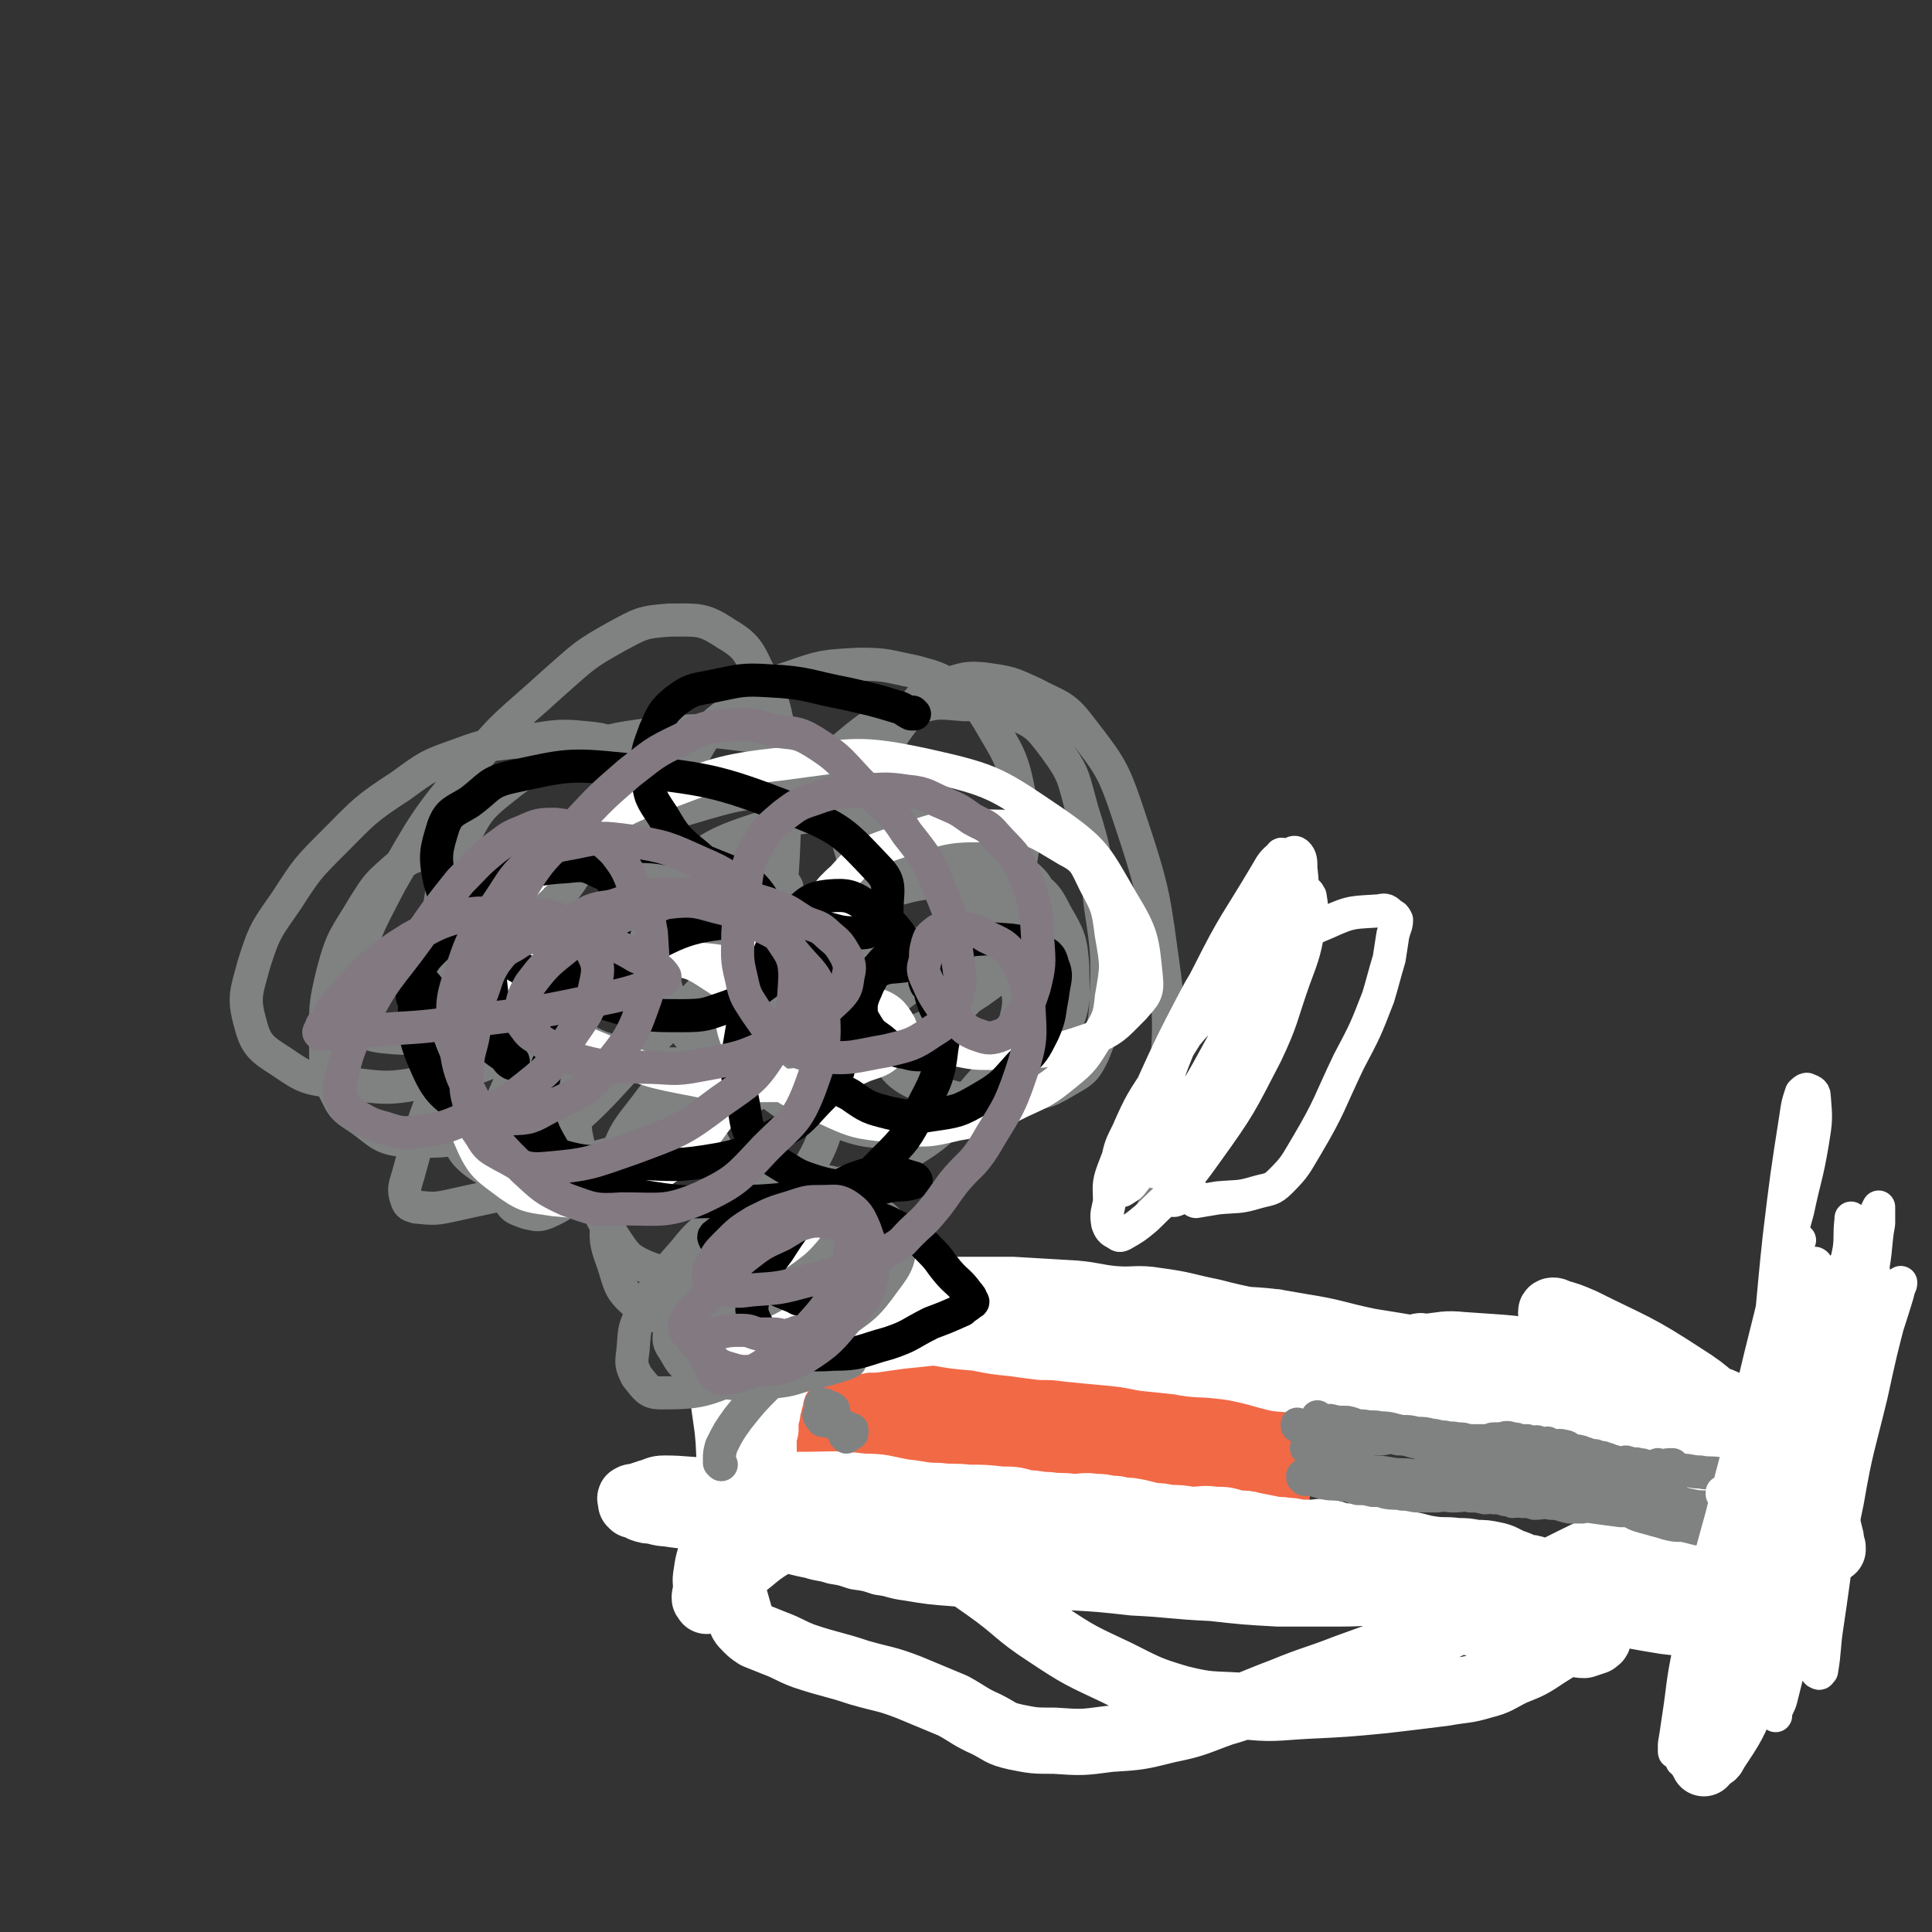 <svg viewBox='0 0 1050 1050' version='1.1' xmlns='http://www.w3.org/2000/svg' xmlns:xlink='http://www.w3.org/1999/xlink'><rect x="0" y="0" width="1050" height="1050" fill="#333333" stroke="none"/><g fill='none' stroke='#000000' stroke-width='36' stroke-linecap='round' stroke-linejoin='round'><path d='M731,837c0,0 -1,-1 -1,-1 0,0 0,0 0,1 0,0 0,0 0,0 1,0 0,-1 0,-1 0,0 0,0 0,1 0,0 0,0 0,0 1,0 0,-1 0,-1 -1,0 -1,1 -1,1 -1,-1 0,-1 -1,-1 -1,-1 -1,0 -2,0 -1,0 -1,0 -3,0 -2,0 -2,-1 -3,0 -3,0 -3,0 -5,1 -4,0 -4,0 -7,0 -11,-1 -11,-2 -22,-3 -9,-1 -9,-1 -17,0 -7,0 -7,0 -14,1 -7,0 -7,-1 -13,-1 -10,-1 -10,-1 -20,-2 -9,-1 -9,0 -19,-2 -9,-1 -9,-1 -17,-2 -9,-2 -9,-1 -18,-2 -9,-1 -9,-1 -19,-2 -6,-1 -6,-1 -13,-3 -5,-1 -6,0 -11,-1 -7,-2 -6,-2 -13,-3 -8,-1 -8,-1 -17,-2 -9,0 -9,0 -17,1 -6,0 -6,0 -11,0 -5,0 -5,0 -10,0 -5,-1 -5,-1 -10,-1 -4,-1 -4,0 -7,0 -3,0 -3,0 -5,0 -3,0 -3,-1 -7,0 -3,0 -3,0 -7,1 -2,0 -2,0 -4,0 -2,0 -3,0 -5,0 -1,-1 -1,-1 -2,-1 0,-1 0,0 0,0 -1,-1 -1,-1 -1,-1 -1,0 -1,0 -2,0 0,0 0,0 0,0 0,-1 0,-1 0,-1 0,0 0,0 0,0 0,-1 0,-1 0,-2 0,-1 0,-1 0,-2 0,-1 -1,-1 0,-2 0,-2 0,-2 1,-3 0,-1 -1,-2 0,-3 0,0 1,0 1,-1 0,-1 0,-1 0,-3 0,-2 0,-2 1,-4 0,-2 0,-1 1,-3 0,-3 -1,-3 0,-5 0,-3 1,-3 2,-5 1,-4 0,-4 1,-8 1,-4 1,-4 2,-8 2,-7 2,-7 4,-15 1,-7 0,-7 2,-14 1,-5 2,-5 3,-9 2,-3 2,-3 3,-6 1,-3 1,-3 2,-6 0,0 1,0 1,-1 0,0 -1,-1 0,-1 0,-1 1,0 1,0 0,-1 0,-1 0,-1 0,0 0,0 0,0 0,0 0,0 1,0 0,0 0,0 0,0 0,0 0,0 1,0 0,0 0,0 0,0 0,0 0,0 1,0 1,0 1,0 2,0 1,0 1,0 2,0 2,0 2,-1 3,0 3,0 3,0 6,1 2,0 2,0 5,1 3,0 3,0 6,0 3,1 3,1 7,2 6,1 6,1 12,2 5,1 5,2 11,3 4,1 4,1 8,1 5,1 5,2 10,2 6,0 6,-1 12,-1 8,-1 8,-1 15,0 5,0 5,0 11,1 4,0 4,0 8,1 5,0 5,0 10,1 4,0 4,-1 8,0 7,0 7,2 14,2 7,1 7,-1 14,0 6,0 6,0 13,1 6,0 6,0 12,1 5,0 5,0 11,1 7,0 8,-1 15,0 9,0 9,0 17,1 7,1 7,1 14,2 5,0 5,0 11,1 4,0 4,-1 9,0 7,0 7,0 15,0 9,1 9,1 17,2 6,1 6,1 12,2 5,0 5,0 9,1 6,0 6,0 11,1 7,0 7,1 13,1 8,1 8,1 15,2 8,1 8,2 16,3 5,1 5,0 11,1 7,0 6,1 13,2 8,1 8,0 16,1 7,1 7,1 13,2 6,1 6,2 12,3 4,1 4,0 8,1 6,1 6,1 11,2 6,1 6,1 12,2 6,1 6,1 11,2 5,1 5,1 10,2 3,0 3,0 7,1 3,0 2,1 5,1 2,0 2,-1 4,0 2,0 2,1 3,1 3,1 3,1 5,1 2,0 2,0 4,1 2,0 2,1 4,2 1,0 1,0 2,0 0,1 0,1 0,2 0,0 1,0 1,1 0,0 0,0 0,0 0,1 0,1 0,2 0,1 1,0 1,1 1,0 0,1 0,1 0,2 0,2 0,3 0,1 0,1 0,2 0,1 0,1 0,2 0,1 0,1 0,1 0,2 -1,2 -1,3 -1,2 -1,2 -1,4 -1,2 -1,2 -2,4 -1,3 -1,3 -2,6 0,3 0,3 -1,6 -2,4 -2,4 -3,7 -1,3 -1,3 -2,6 0,3 1,3 0,6 -1,4 -1,4 -2,7 -1,2 -1,2 -2,4 -1,3 -1,3 -2,5 -2,4 -1,5 -2,8 -1,3 -2,3 -3,6 -1,2 -1,2 -2,5 0,2 0,2 -1,4 -1,1 -1,1 -2,2 -1,1 -1,1 -2,2 0,1 0,1 0,1 0,1 -1,0 -1,1 -1,0 -1,0 -2,0 -1,0 -1,0 -2,0 -1,0 -1,0 -3,0 -2,0 -2,0 -3,0 -2,0 -2,0 -4,0 -2,-1 -2,-1 -5,-1 -3,0 -3,0 -7,0 -4,-1 -4,0 -8,0 -4,-1 -4,-2 -8,-2 -5,-1 -5,-1 -10,-2 -5,-1 -5,-1 -10,-2 -5,-1 -5,-1 -9,-2 -6,-1 -5,-1 -11,-2 -5,-1 -5,-1 -10,-2 -5,-1 -5,0 -10,-1 -5,-1 -4,-2 -9,-2 -3,-1 -4,0 -7,0 -7,-1 -7,-1 -14,-3 -4,-1 -4,-1 -9,-3 -3,-1 -3,0 -7,-1 -3,-1 -3,-1 -7,-2 -5,-1 -5,-1 -10,-2 -6,-1 -6,0 -12,0 -6,-1 -5,-2 -11,-3 -6,-1 -6,-1 -12,-2 -5,-1 -5,-1 -10,-2 -3,0 -3,0 -7,0 -1,-1 -1,-1 -3,-1 -1,0 -1,0 -2,0 -1,-1 0,-1 -1,-2 0,0 0,0 0,0 1,0 1,0 1,0 '/></g>
<g fill='none' stroke='#F26946' stroke-width='36' stroke-linecap='round' stroke-linejoin='round'><path d='M461,740c0,0 -1,-1 -1,-1 0,0 0,0 1,1 0,0 0,0 0,0 0,0 -1,-1 -1,-1 0,0 0,0 1,1 0,0 0,0 0,0 0,0 -1,-1 -1,-1 0,0 0,0 1,1 0,0 0,0 0,0 1,0 1,0 2,1 2,0 2,-1 5,0 3,0 3,0 7,1 6,0 6,1 12,1 5,1 5,1 10,2 6,0 6,0 12,1 5,0 5,1 10,1 4,-1 4,-2 9,-1 5,0 5,1 9,1 7,1 7,0 13,1 4,1 4,1 8,2 3,0 3,0 6,1 2,0 2,-1 4,0 3,0 3,0 5,0 2,0 2,0 4,1 3,0 3,0 6,1 3,0 3,0 5,0 4,0 4,0 9,0 3,0 3,-1 7,0 5,0 5,0 9,1 2,0 2,-1 4,0 2,0 1,0 3,1 2,0 2,0 4,0 2,0 2,-1 5,0 3,0 3,0 6,1 3,0 3,0 6,1 3,0 3,0 6,2 3,1 3,1 5,2 3,1 3,1 6,2 1,0 1,1 1,1 1,0 1,0 2,1 1,1 1,1 3,2 1,0 1,0 2,1 1,0 1,0 2,0 1,1 1,1 2,2 1,0 1,0 2,1 1,0 1,0 2,1 1,0 1,0 2,1 1,0 1,0 2,1 2,0 2,0 4,1 1,0 2,-1 3,0 3,0 2,0 5,1 1,0 1,0 3,0 1,0 1,0 2,0 1,0 1,0 2,0 0,0 0,0 0,0 0,0 0,0 0,0 1,0 1,0 1,0 1,0 1,0 2,0 0,0 0,0 0,0 0,0 0,0 0,1 0,2 0,2 0,4 0,3 -1,3 -1,6 0,1 1,1 0,3 0,1 0,1 -1,3 0,0 1,1 0,1 0,1 -1,1 -1,2 0,1 1,1 0,2 0,1 -1,1 -1,2 0,1 1,1 0,2 0,1 0,1 -1,1 0,1 0,1 -1,2 0,2 0,2 -1,3 -1,1 -1,1 -2,2 -1,1 -1,1 -2,3 0,1 0,1 -1,1 0,1 0,1 -1,2 -1,1 -1,0 -2,1 0,0 0,0 -1,1 0,0 0,0 -1,1 0,0 0,0 -1,0 0,0 0,0 -1,0 -1,0 -1,0 -2,0 0,0 0,0 -1,0 -2,0 -2,0 -3,0 -3,-1 -3,-1 -7,-1 -5,-1 -5,0 -11,-1 -8,-1 -8,-2 -16,-3 -11,-2 -11,-3 -21,-4 -8,-1 -8,0 -16,0 -7,-1 -7,0 -14,-1 -5,-1 -5,-1 -11,-2 -3,0 -3,0 -6,0 -2,-1 -2,-1 -3,-1 -2,-1 -2,-1 -3,-2 -2,-1 -2,-1 -4,-2 -2,-1 -2,-1 -4,-2 -3,-2 -3,-2 -7,-3 -3,-2 -3,-2 -7,-3 -4,-2 -4,-1 -8,-3 -3,-1 -3,-1 -7,-2 -5,-2 -5,-3 -11,-3 -6,-1 -6,0 -13,0 -5,-1 -5,-1 -9,-1 -4,-1 -4,0 -9,0 -3,0 -3,-1 -7,0 -3,0 -3,0 -6,1 -3,0 -3,0 -6,0 -3,0 -3,0 -6,0 -3,0 -3,0 -5,0 -2,-1 -2,-1 -3,-1 -1,-1 -2,0 -2,0 -1,-1 -1,-1 -2,-2 0,0 0,0 1,-1 0,0 0,0 0,0 0,0 0,0 0,0 1,-1 2,0 3,0 1,-1 1,-1 2,-1 2,-1 2,-1 3,-1 2,-1 2,0 3,0 5,0 5,-1 10,0 8,0 8,1 16,1 10,1 10,1 21,1 11,0 11,-1 23,0 9,0 9,0 18,1 8,0 8,-1 16,0 10,0 10,0 20,1 8,1 8,1 17,3 8,1 8,1 16,3 7,2 7,3 15,5 8,2 8,2 16,5 6,1 6,1 12,3 5,1 5,1 10,2 3,1 3,1 6,2 3,1 3,1 5,2 1,0 1,0 2,1 1,0 1,0 2,1 1,0 1,0 2,0 1,0 1,0 1,0 0,0 0,0 0,0 1,0 1,0 1,0 1,0 1,0 1,0 0,0 0,0 0,0 1,0 1,0 1,0 0,0 0,0 0,0 0,-1 0,-1 0,-2 0,0 0,0 0,0 1,1 0,0 0,0 0,0 0,0 0,0 0,0 0,0 0,0 0,-1 0,-1 0,-2 0,-1 0,-1 0,-2 0,-1 0,-1 0,-3 1,-1 1,-1 1,-3 0,-2 0,-2 0,-3 1,-3 1,-3 1,-5 1,-2 1,-2 1,-3 1,-2 1,-2 2,-4 0,-1 0,-2 0,-3 1,-1 1,-1 1,-2 1,0 1,0 1,-1 0,-1 0,-1 0,-1 1,0 1,0 2,0 0,-1 -1,-1 -1,-1 0,-1 1,-1 1,-2 0,-1 0,-1 0,-2 0,-1 0,-1 0,-2 1,-1 1,-1 1,-2 0,-1 0,-1 0,-2 0,-2 0,-2 0,-3 0,0 0,0 0,0 0,-1 0,-1 0,-2 0,0 0,0 0,0 0,0 0,0 0,0 0,0 0,0 -1,0 0,0 0,-1 -1,0 -1,0 -1,1 -2,1 -1,0 -1,-1 -3,0 -1,0 -1,1 -3,1 -4,1 -4,1 -8,2 -9,2 -9,2 -17,4 -6,1 -6,1 -13,3 -5,2 -5,2 -10,4 -5,2 -5,2 -10,5 -3,2 -3,2 -7,4 -3,1 -2,2 -5,3 -3,2 -3,2 -6,4 -4,2 -4,2 -8,4 -3,2 -3,2 -7,4 -2,0 -2,0 -4,1 -2,1 -2,2 -4,2 -1,0 -1,0 -2,0 0,0 0,0 0,0 -1,0 -1,0 -3,0 -1,0 -1,0 -3,0 -2,0 -2,0 -4,0 -1,-1 -1,-2 -3,-3 -2,-1 -2,-1 -3,-2 -3,-1 -3,-1 -6,-3 -3,-1 -3,-2 -5,-3 -3,-2 -3,-1 -6,-3 -3,-1 -3,-2 -6,-3 -2,-1 -2,-1 -5,-2 -1,0 -2,0 -3,0 -1,-1 -1,-1 -2,-2 -2,-1 -2,-1 -5,-2 -2,0 -2,0 -4,0 -2,-1 -2,-1 -4,-1 -2,0 -2,0 -3,0 -2,-1 -2,-1 -3,-1 -1,-1 -1,-1 -3,-1 -2,-1 -2,-2 -3,-2 -3,-1 -3,0 -5,0 -3,-1 -3,-1 -5,-2 -2,-1 -2,-1 -4,-1 -1,-1 -1,-2 -2,-2 -1,0 -1,1 -2,1 0,-1 0,-1 0,-1 -1,-1 -1,0 -1,0 -1,-1 0,-1 0,-2 0,0 0,0 0,0 0,0 0,0 0,0 -1,-1 -2,-1 -2,-1 0,-1 1,-1 1,-1 -1,-1 -1,-1 -1,-2 -1,-1 -1,-1 -1,-1 -1,-1 -1,-1 -2,-2 -1,-1 -1,-1 -3,-2 -2,-1 -2,-1 -4,-1 -3,-1 -3,-1 -6,-2 -4,-1 -4,-1 -8,-2 -3,0 -3,0 -6,0 -3,-1 -3,-1 -5,-1 -2,-1 -2,0 -4,0 -1,0 -1,0 -3,0 -1,0 -1,-1 -3,0 -1,0 -1,0 -3,0 -1,0 -1,0 -2,1 -1,0 -1,0 -1,1 -1,0 -1,0 -1,1 -1,0 0,0 0,1 -1,1 -1,0 -1,1 -1,0 0,1 0,1 0,1 0,1 0,2 0,1 0,1 0,2 0,1 0,1 0,3 0,0 0,0 0,1 0,1 0,1 0,2 0,1 0,1 0,2 0,1 0,1 0,1 0,1 0,1 0,1 0,1 0,1 0,2 0,0 0,0 0,1 0,0 0,0 0,0 0,0 0,0 0,1 0,0 0,0 0,1 0,0 0,0 0,1 0,0 0,0 0,0 0,0 0,0 0,1 0,0 0,0 0,0 0,0 0,0 1,0 0,0 0,0 0,1 0,0 -1,0 0,1 0,0 0,0 1,0 0,0 0,0 0,0 0,0 0,0 1,1 0,0 0,0 0,0 0,0 0,0 0,1 0,0 0,0 1,0 0,0 0,0 1,0 0,0 0,-1 1,0 0,0 0,0 1,0 2,1 2,1 3,1 4,0 4,-1 7,0 4,0 4,0 8,1 5,0 5,1 9,1 6,1 6,0 12,1 5,0 5,0 10,1 4,0 4,1 8,1 5,1 5,1 10,2 6,1 6,2 11,3 4,1 4,1 9,1 5,1 5,1 10,2 5,0 5,0 10,1 5,1 5,1 10,2 4,0 4,0 8,0 4,1 4,0 8,1 3,0 3,0 5,1 3,0 3,0 6,0 2,-1 2,-1 4,-1 1,0 2,-1 2,-1 '/></g>
<g fill='none' stroke='#FFFFFF' stroke-width='36' stroke-linecap='round' stroke-linejoin='round'><path d='M352,818c0,0 -1,-1 -1,-1 0,0 0,0 1,1 0,0 0,0 0,0 0,0 -1,-1 -1,-1 0,0 0,0 1,1 0,0 0,0 0,0 0,0 -1,-1 -1,-1 0,0 0,0 1,1 0,0 0,-1 1,0 2,0 2,0 4,0 6,1 6,0 12,1 9,1 9,2 18,3 11,1 11,1 22,2 9,0 9,0 18,1 9,1 9,1 19,2 6,1 6,1 12,3 6,1 6,2 12,2 7,1 7,1 15,2 7,0 7,0 14,1 4,1 4,1 9,2 4,0 4,1 9,1 4,1 4,1 8,2 5,1 5,0 10,1 6,0 6,0 12,1 6,0 6,-1 11,0 6,0 6,1 11,1 4,0 4,-1 8,0 4,0 4,1 9,1 6,1 6,0 12,1 8,0 8,0 15,1 4,0 4,0 8,0 4,0 4,0 7,0 4,0 4,0 7,0 2,0 2,0 5,0 3,0 3,0 6,0 4,0 4,0 8,0 5,0 5,0 9,0 6,0 6,0 11,0 5,0 5,-1 10,0 4,0 4,0 8,1 4,1 4,1 8,2 5,1 5,1 10,2 6,2 6,3 12,5 6,1 6,1 11,2 6,1 6,1 11,3 8,1 8,1 15,2 8,2 8,2 17,4 10,2 10,2 19,5 5,1 5,0 10,2 5,1 5,1 9,2 5,2 5,2 10,4 6,2 6,2 11,3 6,2 6,3 12,4 4,1 4,1 8,2 2,0 2,0 4,0 1,1 1,0 3,1 0,0 0,-1 0,0 1,0 1,0 2,1 0,0 0,0 0,0 1,0 1,0 1,0 1,0 1,0 1,0 0,0 0,0 0,0 1,0 1,0 1,0 1,0 1,0 1,0 0,0 0,0 0,0 1,0 0,-1 0,-1 0,0 0,0 0,1 0,0 0,0 -1,1 -3,1 -3,1 -6,2 -4,0 -4,-1 -7,-1 -6,-1 -6,1 -12,0 -19,-4 -19,-4 -38,-10 -16,-4 -16,-5 -32,-9 -16,-5 -16,-5 -32,-9 -26,-6 -26,-5 -52,-10 -19,-3 -19,-3 -38,-6 -15,-2 -15,-1 -30,-3 -15,-1 -15,-2 -30,-3 -13,-2 -13,-2 -27,-3 -9,-1 -9,-1 -18,-1 -9,-1 -9,-2 -17,-1 -15,0 -15,1 -30,1 -14,0 -14,0 -28,0 -12,-1 -12,0 -23,0 -12,-1 -12,-2 -23,-3 -9,-2 -9,-2 -17,-4 -6,-2 -5,-3 -11,-4 -7,-2 -7,-2 -14,-3 -8,-1 -8,-1 -16,-2 -5,-1 -5,0 -11,-2 -3,0 -3,0 -6,-1 -2,-1 -2,-1 -3,-2 -1,0 -2,0 -2,0 -1,-1 -1,-1 -1,-1 0,-1 0,-1 0,-1 0,-1 -1,-2 0,-2 1,-1 2,0 4,-1 3,-1 3,-1 6,-2 4,-1 4,-2 8,-2 11,0 12,1 23,1 12,-1 12,-2 25,-2 14,-1 14,-1 28,-1 16,0 16,-1 32,1 11,0 11,1 22,3 10,1 10,2 19,2 8,1 8,0 16,1 9,0 9,0 18,1 7,0 7,0 14,2 6,0 6,1 12,1 6,1 6,0 13,1 6,0 6,-1 12,0 4,0 4,0 8,1 4,0 4,0 7,1 4,0 4,0 9,1 4,1 4,1 8,2 4,0 4,0 8,1 6,0 6,0 12,1 7,0 7,-1 13,0 6,0 6,0 12,2 5,0 5,0 9,1 5,1 5,1 10,2 4,1 4,0 8,1 3,0 3,0 7,1 3,0 3,0 6,0 5,0 5,-1 9,0 4,0 4,1 9,2 3,0 3,0 6,0 4,1 5,0 9,1 3,0 3,1 6,2 3,0 3,0 6,0 3,1 3,0 6,1 8,1 8,2 15,3 7,1 7,0 14,1 5,0 5,0 10,1 5,0 5,0 10,1 5,1 5,2 10,4 3,1 3,1 7,3 3,0 3,0 6,1 5,2 5,2 10,3 4,1 4,1 9,2 3,1 3,1 7,1 4,2 4,2 7,3 5,1 5,1 9,2 5,1 5,1 10,2 5,1 5,1 9,2 7,2 7,1 13,3 5,1 5,1 10,2 3,1 3,1 7,2 3,0 3,0 6,1 3,1 3,1 5,2 2,0 2,0 4,1 0,0 0,0 1,1 1,0 1,-1 2,0 0,0 0,1 0,1 0,0 1,0 1,0 0,0 0,0 0,0 0,0 0,0 0,1 0,0 0,0 0,0 -1,0 -1,0 -2,1 -3,0 -3,0 -6,0 -16,-1 -16,0 -32,-2 -25,-4 -25,-5 -50,-9 -19,-3 -19,-3 -38,-4 -24,-2 -24,-3 -49,-3 -20,-1 -20,1 -41,1 -16,0 -16,0 -32,0 -18,-1 -18,-1 -36,-3 -22,-1 -22,-2 -43,-3 -18,-2 -18,-2 -36,-3 -16,0 -16,0 -32,0 -15,-1 -15,-1 -29,-2 -13,-1 -13,-1 -25,-3 -8,-1 -7,-2 -15,-3 -6,-2 -6,-2 -13,-3 -6,-2 -6,-2 -12,-3 -6,-2 -6,-1 -12,-3 -5,-1 -5,-1 -9,-2 -3,-1 -3,-1 -6,-2 -2,-1 -2,-1 -4,-2 -1,0 -2,0 -3,0 -2,-1 -2,-1 -3,-1 0,-1 0,-2 0,-2 -1,0 -2,1 -3,1 0,-1 0,-1 0,-1 -1,-1 -2,0 -2,0 0,-1 1,-1 1,-1 -1,-1 -1,-1 -1,-1 -1,-1 0,-1 0,-1 0,-2 0,-2 0,-3 0,-2 -1,-2 0,-3 0,-2 0,-2 1,-4 0,-3 1,-3 1,-5 1,-3 0,-3 1,-5 0,-2 0,-2 0,-4 0,-3 0,-3 0,-5 0,-1 0,-1 0,-2 0,-2 0,-2 0,-4 0,-2 0,-2 0,-3 0,-3 0,-3 0,-5 0,-1 -1,-1 0,-3 0,-3 0,-3 1,-5 0,-3 0,-3 0,-6 1,-2 0,-2 1,-3 0,-3 0,-3 1,-5 0,-2 1,-2 1,-5 1,-3 1,-3 2,-6 1,-3 2,-3 3,-6 1,-3 0,-3 1,-5 0,-2 1,-2 1,-3 1,-2 0,-2 1,-3 0,-1 0,-1 1,-2 0,0 1,0 1,-1 1,-1 1,-2 2,-2 0,0 0,1 1,1 1,-1 1,-1 2,-1 0,-1 0,0 1,0 2,0 2,0 3,0 3,0 3,0 6,0 2,0 2,0 5,0 3,-1 3,-2 6,-2 5,0 5,1 10,1 5,-1 5,-1 10,-1 7,-1 7,-1 14,-2 10,-1 10,-1 19,-2 8,0 8,0 15,0 7,-1 7,-1 13,-1 7,-1 7,-1 13,-2 7,-1 7,-2 13,-3 5,-1 5,0 9,0 6,-1 6,-1 12,-1 8,0 8,0 16,0 9,-1 9,-1 17,-2 6,0 6,1 12,1 7,0 7,-1 13,0 6,0 6,0 11,1 5,0 5,0 10,1 4,0 4,0 9,1 4,0 4,0 8,0 3,0 3,0 7,0 2,0 2,0 5,0 2,0 2,-1 3,0 1,0 1,0 3,1 1,0 1,-1 2,0 2,0 2,0 4,1 3,1 3,1 6,2 3,1 3,1 7,2 5,1 5,1 10,2 7,2 7,2 13,4 7,1 7,1 14,3 6,1 6,1 12,2 5,1 5,2 10,2 5,1 5,0 10,1 3,0 3,1 6,2 2,0 2,0 4,1 1,0 1,0 2,1 1,0 1,0 1,1 0,0 0,0 0,0 0,0 1,0 0,1 0,0 -1,0 -2,1 -2,0 -2,0 -4,0 -4,0 -4,1 -8,0 -18,-5 -18,-7 -36,-12 -25,-7 -25,-7 -50,-12 -19,-5 -20,-4 -39,-9 -15,-3 -15,-4 -30,-6 -12,-2 -12,0 -24,-1 -10,-1 -10,-2 -21,-3 -17,-1 -17,-1 -34,-2 -20,0 -20,0 -40,0 -16,-1 -16,-1 -32,-2 -13,-1 -13,-2 -27,-3 -8,-1 -8,-1 -17,-1 -4,-1 -4,-1 -8,0 -2,0 -2,0 -5,1 -1,0 -1,0 -2,0 -1,0 -1,0 -2,0 0,0 0,0 0,0 0,-1 0,-1 0,-1 0,-1 0,0 1,0 2,-1 2,-1 4,-1 2,-1 2,-1 4,-1 3,0 3,0 6,1 5,1 5,1 10,2 7,1 7,2 14,3 10,2 10,2 21,3 12,1 12,0 24,2 10,1 10,2 20,4 9,1 9,1 18,2 9,1 9,0 19,1 6,0 6,0 13,2 5,1 5,1 11,2 5,1 5,1 9,2 6,1 6,1 12,2 6,1 6,0 12,1 5,0 5,0 10,0 6,1 6,1 11,2 6,1 6,1 11,2 5,1 5,1 10,1 4,1 4,1 9,2 7,2 7,2 13,3 7,1 7,1 14,2 5,0 5,1 11,1 6,1 6,2 12,2 7,1 7,1 14,1 6,0 6,-1 11,-1 7,-1 7,-1 13,-1 9,0 9,0 18,0 8,-1 8,-1 16,-1 7,0 7,0 14,1 5,0 5,0 10,1 5,1 5,1 9,1 4,0 4,0 7,1 3,0 3,0 5,1 2,0 2,0 4,1 2,1 2,1 4,2 2,1 2,1 4,2 2,0 1,0 3,1 1,1 2,1 3,2 0,0 0,0 0,0 1,0 1,0 1,0 0,1 0,0 0,1 -2,0 -2,1 -3,1 -10,-1 -10,-1 -20,-2 -18,-3 -18,-4 -35,-8 -25,-5 -25,-5 -50,-9 -19,-4 -18,-5 -37,-8 -17,-3 -17,-3 -34,-4 -19,-1 -19,0 -37,0 -17,-1 -17,-2 -33,-3 -13,0 -13,1 -25,2 -15,0 -15,0 -30,0 -21,0 -21,0 -41,0 -19,0 -19,0 -38,0 -15,0 -15,-1 -30,0 -11,0 -11,0 -23,1 -4,0 -4,0 -9,1 -1,0 -1,0 -3,0 -1,0 -1,0 -2,0 0,0 0,0 0,0 1,0 1,0 2,0 0,0 0,0 1,0 1,0 1,0 2,0 3,-1 3,-1 5,-1 6,0 6,0 11,1 9,0 9,0 18,1 12,1 12,1 24,2 11,1 11,1 22,2 10,0 11,0 21,1 11,2 11,2 23,3 10,2 10,2 20,3 7,1 7,1 15,2 7,0 7,0 15,1 10,1 10,1 21,2 10,1 10,1 20,3 10,1 10,1 19,2 10,2 10,1 20,2 9,1 9,1 18,3 8,2 7,2 15,4 8,1 8,0 15,0 9,1 9,1 18,2 10,1 10,0 19,2 6,1 6,2 12,2 7,1 7,0 13,1 8,0 8,0 17,2 6,1 6,1 12,2 6,2 6,2 12,2 9,1 9,1 19,2 8,0 8,0 17,1 7,0 6,1 13,1 6,1 6,1 12,2 7,0 7,0 14,1 8,1 8,1 15,2 8,0 8,0 16,1 6,1 7,1 13,2 6,1 6,1 12,2 5,1 5,1 10,2 4,0 4,1 9,1 4,1 4,0 8,1 4,0 4,0 7,2 2,0 2,1 5,1 1,1 1,0 3,1 1,0 1,0 2,1 1,0 1,-1 1,0 1,0 1,0 1,1 0,0 0,0 0,0 0,0 0,0 0,1 0,0 0,0 0,0 -1,0 -1,0 -2,0 -1,-1 -1,0 -3,0 -2,-1 -2,-1 -3,-2 -6,-3 -6,-3 -11,-6 -7,-4 -7,-3 -14,-7 -7,-4 -7,-4 -15,-8 -6,-3 -6,-3 -13,-5 -6,-2 -6,-2 -12,-4 -6,-1 -6,-2 -12,-3 -2,-1 -2,0 -4,0 -1,-1 -1,-1 -3,-1 0,0 0,0 0,0 1,0 1,0 2,1 2,0 2,0 3,0 4,2 4,2 7,4 5,3 5,3 10,6 6,3 7,3 13,6 5,3 5,3 10,6 4,2 4,2 8,4 3,2 3,1 6,3 1,1 1,1 2,2 0,0 1,0 0,0 -2,-2 -3,-2 -6,-3 -24,-13 -23,-15 -48,-25 -27,-11 -27,-11 -56,-17 -26,-6 -26,-5 -53,-7 -10,-1 -10,0 -20,1 -2,0 -3,-1 -4,0 0,0 1,0 2,0 4,2 4,2 7,3 17,8 16,10 33,17 21,9 22,8 44,15 25,8 25,8 50,15 16,5 16,4 31,9 9,2 9,3 17,5 6,2 6,2 11,4 3,1 3,1 6,2 1,0 1,0 2,1 0,0 0,0 0,0 0,-1 0,-1 -1,-2 -3,-3 -3,-3 -7,-6 -11,-11 -10,-12 -22,-23 -14,-12 -13,-14 -29,-24 -26,-17 -27,-16 -55,-30 -7,-3 -7,-3 -14,-5 -1,-1 -3,-1 -3,0 0,0 2,0 3,1 7,5 7,5 13,10 18,16 18,16 36,32 16,15 16,15 32,29 16,14 16,14 33,28 10,8 10,8 21,17 5,4 5,4 10,7 1,2 1,2 3,3 1,1 1,2 2,2 0,0 0,0 0,0 0,0 0,0 0,0 0,-2 0,-2 -1,-3 0,-1 0,-2 0,-3 -1,-4 -1,-4 -2,-8 -1,-5 -2,-5 -2,-10 0,-5 0,-5 0,-10 0,-4 1,-4 -1,-9 0,-3 -1,-3 -3,-6 0,0 0,0 -1,0 -2,-1 -3,-1 -4,0 -7,5 -7,6 -13,12 -13,15 -13,16 -26,31 -8,10 -8,10 -16,20 -4,4 -4,4 -6,9 -1,2 -1,2 -2,4 0,0 0,1 0,1 1,-1 1,-1 1,-2 4,-3 4,-2 7,-5 8,-9 8,-9 15,-19 10,-12 9,-13 19,-25 5,-7 5,-7 11,-13 1,-3 1,-3 3,-5 0,-1 0,-1 1,-2 0,0 0,0 0,0 0,0 0,0 0,-1 0,0 0,0 0,0 0,-1 -1,-1 -1,0 -5,1 -5,1 -9,3 -27,10 -27,10 -54,21 -41,18 -41,18 -81,38 -22,10 -21,12 -43,23 -14,7 -14,7 -29,13 -13,5 -13,5 -27,10 -18,7 -18,6 -35,13 -16,6 -16,7 -33,12 -14,5 -14,6 -29,9 -16,4 -16,4 -32,5 -15,2 -15,2 -30,1 -11,0 -11,0 -21,-2 -9,-2 -8,-3 -16,-7 -9,-4 -9,-5 -18,-10 -12,-5 -12,-5 -24,-10 -13,-5 -13,-4 -27,-8 -15,-5 -15,-4 -30,-9 -8,-3 -8,-4 -16,-7 -5,-2 -5,-2 -10,-4 -3,-2 -3,-2 -5,-4 -3,-3 -3,-3 -4,-7 -3,-11 -4,-12 -5,-24 -1,-16 1,-16 1,-31 -1,-20 -1,-20 -2,-40 -1,-13 -2,-13 -3,-26 0,-10 0,-10 2,-19 1,-9 2,-9 5,-17 4,-9 4,-9 9,-19 4,-8 4,-8 8,-17 3,-6 3,-6 5,-13 2,-5 2,-5 4,-10 1,-3 1,-3 2,-5 0,-1 0,-1 1,-2 0,-1 0,-1 0,-1 0,0 0,0 1,0 0,0 0,0 1,0 0,0 0,0 0,0 0,2 0,2 0,4 -2,14 -1,15 -4,29 -5,21 -6,21 -11,42 -5,19 -5,20 -9,39 -6,21 -5,21 -11,43 -4,14 -4,14 -8,28 -2,8 -3,8 -4,16 -1,5 0,5 0,11 -1,1 -1,1 -1,2 0,1 0,1 1,1 0,1 0,1 0,1 1,-1 1,-1 2,-2 3,-3 3,-3 6,-6 6,-5 5,-5 11,-10 8,-6 8,-7 16,-12 8,-4 8,-4 17,-6 6,-2 6,-2 13,-2 7,-1 7,-1 14,0 10,2 10,2 19,4 15,5 15,5 28,11 14,7 13,7 26,16 17,12 16,14 33,25 18,12 19,12 38,21 16,8 17,9 34,14 16,4 17,3 33,4 18,2 18,1 36,0 21,-1 21,-1 42,-3 17,-2 17,-2 33,-4 11,-2 11,-1 21,-4 8,-2 8,-3 16,-7 10,-4 10,-4 19,-10 16,-10 16,-10 30,-20 15,-12 16,-11 29,-25 14,-13 14,-14 25,-30 15,-22 15,-22 28,-45 10,-18 10,-18 17,-36 5,-13 4,-14 7,-28 1,-7 1,-7 1,-14 1,-2 1,-2 0,-4 0,0 0,0 -1,0 0,0 0,0 0,0 0,3 0,3 0,7 0,6 1,6 0,12 -4,22 -4,22 -10,43 -14,50 -17,49 -30,99 -8,32 -9,32 -13,65 -2,13 -1,14 -1,27 1,4 1,5 3,8 0,1 0,-1 1,-2 3,-2 4,-1 5,-4 10,-15 10,-15 17,-32 18,-43 18,-43 33,-86 11,-35 10,-35 19,-70 4,-19 5,-19 8,-37 2,-12 2,-12 2,-24 0,-4 -1,-4 -1,-8 -1,-1 -1,-1 -1,-1 0,0 -1,0 -1,1 -1,2 -1,2 -2,5 -1,5 -2,4 -3,10 -5,20 -3,20 -9,40 -7,30 -9,29 -17,58 -5,17 -5,17 -8,34 -2,5 -2,10 -2,11 '/></g>
<g fill='none' stroke='#808282' stroke-width='18' stroke-linecap='round' stroke-linejoin='round'><path d='M717,771c0,0 -1,-1 -1,-1 0,0 0,0 0,1 0,0 0,0 0,0 1,0 0,-1 0,-1 0,0 0,0 0,1 0,0 0,0 0,0 1,0 0,-1 0,-1 0,0 1,1 2,2 3,0 3,0 5,0 4,1 4,1 9,1 5,1 4,2 9,2 5,1 5,0 9,1 6,0 6,1 12,2 4,0 4,0 8,1 4,0 4,0 8,1 3,0 3,1 7,1 3,1 3,0 7,1 3,0 3,0 6,1 3,0 3,0 7,0 2,0 2,0 4,0 2,-1 2,-1 3,-1 2,0 2,0 4,0 3,-1 3,-1 6,0 2,0 2,0 4,1 2,0 2,0 4,0 2,1 2,1 3,1 2,0 2,-1 3,0 1,0 1,0 3,1 0,0 1,0 1,0 1,-1 1,-1 2,0 1,0 1,1 2,1 2,0 3,-1 6,0 2,0 2,1 4,2 2,1 2,0 5,1 1,0 1,1 3,1 2,1 2,1 3,1 2,0 2,0 4,1 2,0 2,0 4,1 1,0 1,0 2,1 2,0 2,0 3,1 2,0 2,0 3,0 2,0 2,-1 4,0 1,0 1,1 3,1 1,0 1,-1 2,0 3,0 2,0 5,1 4,0 4,0 8,0 3,-1 3,-1 6,-1 '/><path d='M706,775c0,0 -1,-1 -1,-1 0,0 0,0 0,1 0,0 0,0 0,0 1,0 0,-1 0,-1 0,0 0,0 0,1 0,0 0,0 0,0 1,0 0,-1 0,-1 0,0 0,0 0,1 1,0 1,0 2,1 5,1 5,0 9,2 5,1 5,1 11,2 6,2 6,2 13,2 6,0 6,0 11,0 5,-1 5,-1 9,0 6,0 5,1 11,2 4,2 4,1 9,3 5,1 5,2 11,3 5,2 5,2 10,3 5,0 5,0 9,1 5,0 5,-1 9,-1 4,0 4,0 9,1 5,1 5,1 11,2 6,1 6,1 12,2 5,1 5,1 11,3 4,1 4,1 9,1 5,1 5,1 9,2 5,0 5,0 9,1 3,0 3,1 6,1 1,0 1,0 3,0 1,0 1,0 2,0 1,0 1,0 2,0 1,0 1,0 2,0 1,-1 1,-1 3,-2 1,0 1,0 2,0 0,0 0,0 0,0 '/><path d='M714,799c0,0 -1,-1 -1,-1 0,0 0,0 0,1 0,0 0,0 0,0 1,0 0,-1 0,-1 0,0 0,0 0,1 0,0 0,0 0,0 1,0 0,-1 0,-1 0,0 0,1 0,1 4,0 4,-1 7,0 6,0 6,0 11,0 7,1 7,0 13,1 6,0 6,0 12,1 6,1 6,0 12,1 7,0 7,0 14,1 6,0 6,1 12,1 5,1 5,1 11,1 4,0 4,0 9,1 5,0 5,0 9,0 4,-1 4,-1 7,-1 4,-1 4,-1 8,-1 3,0 3,0 7,1 3,0 3,1 7,1 4,0 4,-1 7,0 3,0 3,0 7,1 3,0 3,-1 6,0 2,0 2,0 5,1 3,0 3,0 5,0 2,0 2,0 4,0 1,0 1,0 2,0 2,0 2,0 3,0 1,0 1,0 2,0 1,0 1,0 3,0 3,0 3,0 7,0 2,-1 4,-2 5,-2 '/><path d='M724,796c0,0 -1,-1 -1,-1 0,0 0,0 0,1 0,0 0,0 0,0 1,0 0,-1 0,-1 0,0 0,0 0,1 0,0 -1,0 -1,1 0,0 0,0 0,1 0,0 0,0 -1,0 -1,1 -1,1 -1,1 -1,1 -1,0 -2,1 -1,0 -1,0 -2,1 -1,0 -1,-1 -3,0 -1,0 -1,0 -1,1 -1,0 -1,0 -2,0 0,0 -1,-1 -1,0 0,0 0,0 -1,1 0,0 0,0 0,0 0,0 0,-1 0,-1 0,0 0,1 1,2 2,0 2,0 4,0 3,1 3,1 7,2 5,1 5,0 10,1 4,0 4,1 8,2 4,0 4,0 8,1 4,0 4,0 7,1 5,1 5,0 9,1 5,0 5,1 9,1 5,0 5,0 10,0 5,-1 5,0 9,0 5,0 5,-1 9,0 4,0 4,0 8,1 3,0 3,-1 5,0 3,0 3,0 6,1 2,0 2,0 4,1 3,0 3,-1 5,0 4,0 4,0 7,1 4,0 4,-1 9,0 5,0 5,1 10,2 3,0 3,0 7,0 4,-1 4,-1 9,0 2,0 2,0 5,1 2,0 2,-1 4,0 2,0 1,1 3,1 0,0 0,0 1,0 1,-1 1,0 1,0 0,0 0,0 0,0 1,0 1,0 1,0 0,0 0,0 0,0 1,0 1,0 1,0 0,0 0,0 0,0 0,0 0,-1 0,-1 0,0 0,0 0,1 0,0 0,0 0,0 0,0 0,-1 0,-1 0,0 0,0 0,1 0,0 0,0 -1,0 0,0 0,0 0,0 -1,0 -1,0 -3,0 -8,-1 -8,-1 -15,-2 -14,-2 -14,-2 -28,-5 -17,-2 -17,-2 -34,-4 -12,-1 -12,-1 -23,-3 -7,0 -7,0 -14,-1 -5,-1 -5,-1 -10,-2 -4,-1 -4,-1 -8,-2 -2,-1 -2,-1 -4,-2 -3,-1 -3,-1 -5,-2 -2,0 -2,0 -4,-1 -1,-1 -1,-1 -2,-2 -1,-1 -1,-1 -2,-2 0,0 0,0 -1,0 0,-1 -1,-1 -1,-1 0,-1 0,-1 0,-1 0,0 0,0 0,0 0,-1 0,-1 0,-1 0,0 0,0 0,0 0,-1 0,-1 0,-1 0,0 0,0 0,0 0,-1 1,-1 0,-1 0,-1 0,0 -1,0 -1,-1 0,-1 -1,-2 -1,-1 -1,-1 -2,-2 -1,-1 -2,-1 -3,-2 0,0 0,0 -1,0 -1,-1 -1,-1 -2,-2 0,-1 0,-1 0,-1 -1,0 -1,0 -1,0 0,0 0,0 0,0 0,-1 0,-1 -1,-1 0,-1 0,-1 0,-2 0,0 0,0 0,0 1,1 0,0 0,0 0,0 0,0 0,0 0,0 0,0 0,0 1,0 0,-1 0,-1 0,0 0,0 0,1 0,1 0,1 -1,2 -1,1 -1,1 -2,2 -1,2 -1,2 -2,3 -1,1 -1,1 -2,2 -1,1 0,1 -1,2 0,0 0,0 0,0 1,0 1,0 1,0 '/><path d='M850,813c0,0 -1,-1 -1,-1 0,0 0,0 0,1 0,0 0,0 0,0 1,0 0,-1 0,-1 0,0 0,0 0,1 0,0 0,0 0,0 1,0 -1,-1 0,-1 1,0 2,1 5,2 3,1 3,0 6,1 3,1 3,1 6,2 3,0 3,0 6,1 3,0 3,1 6,1 3,1 3,1 7,2 3,1 3,2 7,3 3,1 4,1 7,2 4,1 4,1 7,2 4,1 4,1 9,1 4,1 4,1 8,2 5,0 5,0 10,0 3,0 3,0 6,0 3,0 3,-1 5,0 4,0 4,0 7,0 3,0 3,0 5,-1 2,0 4,-1 4,-1 '/><path d='M902,797c-1,0 -1,-1 -1,-1 0,0 0,0 0,1 0,0 0,0 0,0 0,0 0,-1 0,-1 0,0 0,0 0,1 0,0 0,0 0,0 1,0 1,-1 2,0 2,0 2,0 3,1 4,0 4,0 8,1 5,0 5,1 10,1 5,1 5,0 11,1 4,0 4,0 9,1 5,0 5,0 11,1 4,0 4,-1 9,0 4,0 4,0 7,1 3,1 3,1 6,2 2,1 2,1 4,2 2,1 2,1 4,1 1,0 1,-1 2,-1 1,-1 1,0 2,0 '/><path d='M896,815c-1,0 -1,-1 -1,-1 0,0 0,0 0,1 0,0 0,0 0,0 0,0 0,-1 0,-1 0,0 0,0 0,1 0,0 0,0 0,0 2,0 2,-1 4,0 5,0 5,0 9,1 5,0 5,1 10,2 5,1 5,1 11,1 5,1 5,1 10,1 8,0 8,0 15,1 6,0 6,1 11,1 6,0 6,-1 11,-1 3,-1 3,-1 6,-1 3,-1 4,0 6,0 '/></g>
<g fill='none' stroke='#FFFFFF' stroke-width='18' stroke-linecap='round' stroke-linejoin='round'><path d='M937,812c-1,0 -1,-1 -1,-1 0,0 0,0 0,1 0,0 0,0 0,0 0,0 0,-1 0,-1 0,0 0,0 0,1 0,0 0,0 0,0 1,0 1,-1 2,0 0,0 0,0 0,1 1,1 2,1 2,3 1,3 1,3 2,7 1,5 1,5 2,11 0,8 0,8 0,16 0,8 -1,8 -1,15 0,6 0,7 1,13 1,5 0,5 2,10 0,3 1,2 1,5 1,1 0,2 1,3 0,1 1,1 2,2 0,0 0,1 0,1 1,0 0,-1 0,-1 2,-7 3,-7 4,-14 6,-26 6,-26 10,-52 3,-24 3,-24 6,-48 1,-12 1,-12 2,-23 1,-10 0,-10 0,-19 0,-8 -1,-8 -1,-16 0,-4 -1,-4 0,-8 0,-3 1,-3 2,-5 0,-1 1,-1 2,-1 0,0 0,0 1,1 2,1 3,0 3,2 0,18 1,19 -3,37 -11,53 -11,53 -26,105 -10,32 -12,31 -23,62 -5,13 -5,13 -9,26 -2,6 -3,7 -4,12 0,0 1,0 1,-1 1,-2 2,-2 2,-4 8,-20 8,-20 15,-40 14,-34 14,-34 27,-67 13,-32 14,-31 25,-63 8,-22 8,-22 13,-44 4,-18 4,-18 6,-35 2,-15 2,-15 3,-29 0,-5 0,-5 0,-10 0,-1 0,-2 0,-2 0,0 0,0 0,1 -1,8 0,8 -1,16 -7,35 -7,35 -16,69 -10,38 -11,38 -22,75 -11,35 -12,34 -22,69 -4,12 -4,12 -7,24 0,4 -1,6 -1,7 0,1 2,-1 2,-3 9,-17 9,-17 17,-35 14,-37 14,-37 27,-75 11,-32 10,-32 19,-65 8,-28 9,-28 16,-57 2,-12 1,-12 3,-23 0,-4 0,-4 0,-7 0,-1 0,-2 0,-2 0,-1 0,-1 0,0 -1,2 -1,2 -2,4 -5,16 -5,15 -10,31 -7,29 -6,29 -13,58 -10,37 -9,37 -21,73 -7,22 -8,22 -16,44 -3,11 -3,11 -6,22 -2,4 -2,5 -4,9 0,0 0,0 0,0 0,-4 0,-4 0,-7 2,-19 1,-19 4,-38 4,-33 4,-32 9,-65 4,-25 5,-25 9,-50 2,-15 1,-15 3,-30 1,-11 2,-11 3,-22 1,-5 0,-5 0,-10 0,0 1,-1 1,-1 0,0 0,0 0,0 -2,6 -3,6 -4,13 -10,31 -9,31 -18,62 -10,37 -11,37 -20,74 -10,36 -10,36 -18,74 -4,19 -3,19 -6,38 -1,7 -1,7 -2,13 0,2 0,3 0,4 0,1 1,0 1,-1 2,-6 2,-7 3,-13 6,-29 6,-29 13,-58 9,-46 9,-46 19,-92 7,-36 7,-36 16,-72 7,-29 7,-29 15,-58 4,-19 5,-19 8,-37 2,-12 2,-13 1,-25 0,-3 -2,-3 -4,-4 -1,0 -2,1 -3,2 -2,6 -2,6 -3,13 -5,32 -5,32 -9,65 -4,37 -3,37 -8,74 -5,38 -6,38 -12,75 -6,38 -7,38 -12,75 -3,19 -3,19 -4,37 0,7 0,7 1,14 0,4 -1,5 0,7 0,1 2,0 2,-1 3,-3 3,-4 4,-8 7,-29 8,-29 13,-58 8,-45 7,-45 14,-89 5,-30 4,-30 9,-59 2,-14 1,-14 4,-28 2,-9 3,-9 6,-18 0,-3 0,-3 1,-5 1,-1 1,-1 1,-1 0,-1 1,0 1,0 1,2 1,2 2,3 2,11 4,11 4,21 3,35 3,36 2,71 -1,36 -2,36 -4,72 -2,21 -2,21 -3,41 -1,6 -1,6 -1,11 0,2 0,3 1,3 1,1 1,0 2,-1 2,-12 1,-12 3,-25 5,-33 4,-34 11,-67 5,-29 6,-29 13,-58 5,-23 5,-23 11,-46 2,-6 2,-6 4,-12 1,-2 1,-2 1,-3 0,0 0,0 0,0 -1,3 -1,3 -2,7 -7,23 -8,23 -14,47 -9,32 -8,32 -17,64 -10,35 -11,35 -22,69 -5,16 -5,16 -10,31 -2,7 -2,7 -3,14 0,2 0,3 0,3 0,1 0,0 0,-1 1,-4 2,-4 3,-8 6,-24 6,-24 11,-48 9,-40 9,-40 17,-80 5,-24 6,-24 9,-49 2,-11 1,-11 -1,-22 -1,-4 -1,-5 -3,-8 -2,-2 -3,-4 -5,-3 -2,1 -2,3 -3,6 -2,5 -3,5 -3,10 0,9 0,9 2,18 0,6 2,10 2,13 '/></g>
<g fill='none' stroke='#808282' stroke-width='18' stroke-linecap='round' stroke-linejoin='round'><path d='M392,796c0,0 -1,-1 -1,-1 0,0 0,0 1,1 0,0 0,0 0,0 0,0 -1,-1 -1,-1 0,0 1,1 1,1 -1,-1 -1,-1 -1,-3 0,-3 0,-3 1,-7 4,-8 4,-8 9,-15 8,-10 8,-10 17,-19 5,-5 5,-5 11,-9 5,-4 5,-4 11,-6 4,-2 5,-2 10,-2 4,0 4,1 7,3 2,0 2,1 4,1 0,0 1,0 1,1 -1,0 -1,0 -2,1 -9,3 -9,3 -18,5 -11,3 -11,4 -21,5 -15,1 -16,2 -30,0 -8,-2 -9,-3 -16,-7 -5,-3 -5,-4 -8,-9 -3,-5 -4,-5 -3,-11 1,-9 3,-9 8,-17 6,-10 6,-10 15,-18 11,-11 11,-11 24,-19 16,-9 16,-11 33,-15 11,-3 12,-2 23,1 7,1 8,1 14,6 5,5 8,6 8,12 0,10 -1,13 -8,22 -10,14 -12,15 -27,25 -24,16 -25,17 -52,27 -20,8 -22,9 -43,9 -7,0 -8,-3 -13,-9 -3,-6 -3,-7 -2,-14 1,-11 0,-12 6,-22 8,-17 9,-17 22,-32 8,-10 9,-10 19,-18 11,-8 11,-8 23,-13 11,-4 12,-4 25,-6 9,-1 11,-2 18,2 5,2 6,4 6,9 0,9 0,11 -5,18 -12,15 -13,16 -29,27 -14,9 -15,9 -31,14 -13,5 -14,5 -28,4 -13,-1 -16,-1 -25,-9 -9,-8 -8,-10 -12,-22 -4,-11 -4,-12 -3,-24 0,-16 -1,-17 4,-32 6,-16 7,-16 17,-29 8,-11 9,-11 20,-18 11,-8 12,-9 24,-13 14,-4 15,-5 29,-4 11,0 14,0 21,6 7,6 7,9 6,18 -2,22 0,25 -11,44 -14,21 -18,20 -38,37 -14,11 -15,12 -31,17 -10,3 -12,4 -21,0 -9,-4 -10,-6 -16,-15 -8,-12 -8,-13 -13,-27 -5,-15 -5,-15 -8,-30 -2,-17 -2,-18 -2,-35 1,-16 0,-17 4,-33 4,-11 4,-12 11,-22 7,-9 7,-10 16,-16 10,-8 10,-9 22,-13 9,-3 11,-4 19,-1 5,1 7,4 9,10 4,14 5,15 4,30 -2,18 -3,19 -11,36 -7,16 -9,16 -20,30 -10,13 -11,13 -23,24 -13,12 -13,12 -27,22 -9,6 -9,7 -18,11 -5,2 -6,1 -11,0 -5,-2 -7,-2 -9,-6 -4,-10 -4,-12 -4,-23 1,-15 1,-15 6,-29 6,-16 4,-19 16,-31 24,-27 26,-27 55,-48 20,-15 22,-12 44,-25 12,-6 12,-7 24,-13 4,-3 8,-5 9,-3 2,2 0,6 -3,10 -16,20 -16,19 -34,38 -20,22 -21,22 -42,43 -21,22 -20,23 -43,43 -12,11 -12,13 -26,19 -8,3 -12,4 -19,-1 -10,-7 -10,-11 -14,-23 -9,-25 -10,-25 -12,-51 -2,-30 -1,-31 4,-60 3,-21 3,-22 12,-40 9,-17 9,-19 23,-30 16,-13 18,-12 38,-19 21,-8 21,-8 43,-11 23,-2 24,-3 47,0 16,2 18,2 32,11 10,6 10,9 16,20 9,16 9,17 14,34 6,22 5,23 7,45 2,14 3,14 1,28 -2,9 -2,12 -9,18 -12,11 -14,11 -30,15 -30,8 -31,9 -62,9 -22,0 -25,0 -44,-10 -14,-6 -15,-9 -23,-22 -7,-14 -9,-16 -7,-32 1,-19 3,-21 14,-36 8,-13 10,-13 24,-21 19,-12 20,-13 41,-19 27,-8 27,-8 54,-9 22,-1 23,2 44,6 15,3 15,3 28,8 12,4 13,3 22,10 8,7 11,8 12,17 1,14 1,18 -8,30 -18,25 -20,26 -45,45 -42,32 -42,33 -88,58 -33,17 -34,15 -70,25 -17,4 -19,5 -35,3 -9,-2 -12,-4 -15,-12 -4,-13 -4,-16 2,-29 14,-34 15,-36 37,-65 22,-27 23,-28 51,-49 24,-18 25,-19 53,-28 20,-6 22,-6 42,-3 17,2 17,5 33,14 14,7 14,8 26,18 13,11 14,11 24,24 7,11 7,13 9,26 3,15 4,16 0,30 -6,18 -7,19 -19,32 -19,22 -18,25 -43,39 -23,14 -26,14 -53,16 -16,1 -18,0 -32,-9 -13,-8 -15,-10 -20,-24 -7,-17 -6,-20 -3,-38 4,-19 5,-21 17,-36 12,-18 13,-19 32,-30 25,-16 26,-16 55,-24 21,-6 22,-4 43,-5 14,-1 16,-3 29,1 10,4 12,7 17,17 7,12 8,14 9,28 0,18 2,20 -6,37 -6,15 -7,18 -22,26 -29,18 -31,21 -64,26 -24,3 -26,-2 -50,-9 -14,-4 -15,-5 -26,-14 -10,-8 -11,-9 -17,-20 -7,-11 -8,-12 -10,-24 -1,-9 -2,-11 3,-18 8,-13 10,-13 24,-21 26,-17 26,-19 54,-30 22,-9 23,-7 47,-11 12,-1 13,-2 25,1 9,1 11,1 16,7 7,6 8,8 8,17 1,10 1,13 -5,22 -11,14 -13,14 -28,25 -22,14 -21,18 -46,25 -53,13 -55,12 -110,14 -25,1 -26,-1 -50,-9 -13,-4 -13,-6 -23,-14 -7,-6 -6,-7 -12,-15 -3,-4 -5,-5 -5,-10 0,-3 2,-4 5,-6 15,-7 15,-8 31,-11 27,-6 27,-7 54,-5 18,1 19,2 36,9 11,4 12,4 20,12 6,6 8,7 9,15 1,10 3,13 -4,20 -18,21 -20,22 -46,37 -35,20 -36,20 -74,34 -34,13 -35,12 -71,20 -9,2 -10,2 -20,1 -3,-1 -4,-1 -5,-4 -2,-6 -1,-7 1,-14 6,-22 6,-22 14,-44 7,-22 8,-21 15,-43 4,-12 4,-12 7,-25 2,-8 1,-9 4,-16 1,-4 1,-4 3,-6 1,-2 2,-1 4,-1 6,0 6,0 12,2 12,3 12,2 24,7 10,4 10,4 19,9 8,5 9,5 14,12 6,7 7,7 9,15 1,10 2,12 -2,20 -6,12 -7,15 -18,22 -24,14 -25,14 -52,22 -26,7 -28,9 -54,8 -15,-1 -15,-5 -27,-13 -8,-5 -8,-6 -12,-14 -5,-10 -5,-11 -5,-23 0,-21 -1,-22 4,-42 5,-19 7,-19 17,-36 7,-11 7,-11 16,-19 7,-6 8,-7 17,-9 11,-2 12,-2 22,1 9,2 9,4 17,9 10,7 10,7 19,15 9,8 10,7 17,16 7,8 8,8 10,18 2,9 3,11 -1,19 -6,11 -7,13 -18,19 -29,16 -30,18 -62,26 -25,6 -27,4 -53,1 -15,-2 -16,-2 -29,-11 -11,-7 -14,-9 -17,-21 -4,-14 -2,-17 2,-32 6,-19 7,-19 18,-35 11,-17 11,-17 26,-32 16,-16 16,-17 36,-30 15,-11 15,-11 32,-17 16,-6 16,-5 32,-7 18,-2 19,-4 37,-2 11,1 12,2 21,8 6,5 8,6 10,14 3,14 4,15 0,30 -5,24 -4,27 -18,46 -16,21 -20,20 -43,35 -20,14 -21,15 -44,24 -14,6 -16,7 -31,6 -11,-1 -15,-1 -21,-9 -6,-8 -5,-12 -2,-22 7,-27 8,-28 21,-53 19,-33 19,-34 43,-63 20,-25 22,-24 46,-46 16,-14 16,-15 34,-25 13,-7 14,-8 29,-9 15,0 18,-1 30,7 12,7 13,10 19,23 8,16 8,17 11,35 4,28 3,28 2,56 -1,25 -2,25 -6,50 -3,17 -3,17 -6,35 -3,11 -1,12 -5,21 -3,7 -4,9 -10,11 -7,2 -11,2 -17,-4 -13,-13 -14,-15 -20,-34 -9,-35 -14,-38 -10,-72 3,-29 9,-30 25,-55 9,-16 10,-16 25,-27 12,-10 13,-10 28,-15 17,-6 18,-6 37,-7 15,0 15,1 30,4 11,3 12,3 22,9 10,7 12,7 18,17 11,19 13,20 17,41 4,22 3,23 -1,45 -3,21 -2,22 -12,40 -9,19 -9,21 -25,36 -16,14 -18,14 -39,21 -15,5 -17,6 -32,4 -14,-3 -16,-4 -26,-14 -10,-11 -12,-12 -14,-27 -4,-24 -3,-27 4,-51 7,-26 9,-27 24,-49 13,-20 14,-21 32,-36 14,-11 15,-11 32,-16 13,-4 14,-3 27,-2 13,0 14,-1 25,4 14,6 15,7 24,19 11,15 10,16 15,34 8,25 7,26 10,52 4,26 4,27 3,54 -1,14 -2,14 -7,27 -4,8 -5,9 -12,13 -12,7 -13,8 -27,9 -24,2 -28,6 -49,-3 -17,-6 -21,-10 -28,-27 -12,-29 -10,-32 -10,-64 0,-41 0,-43 10,-82 5,-20 8,-20 20,-37 6,-7 7,-7 16,-10 10,-3 11,-4 21,-3 14,2 14,2 27,8 13,7 16,6 25,18 17,22 18,23 27,50 14,42 13,43 19,86 4,31 1,32 1,63 -1,17 -1,17 -3,34 0,10 -1,10 -2,19 -1,4 -1,8 -2,9 '/></g>
<g fill='none' stroke='#FFFFFF' stroke-width='18' stroke-linecap='round' stroke-linejoin='round'><path d='M494,513c0,0 -1,-1 -1,-1 0,0 0,0 1,1 0,0 0,0 0,0 0,0 -1,-1 -1,-1 0,0 1,1 1,1 -1,-1 -1,-1 -2,-2 -5,-4 -4,-6 -9,-8 -11,-5 -12,-6 -24,-5 -19,0 -21,-1 -37,7 -12,6 -13,8 -20,21 -6,10 -7,13 -5,24 2,14 3,17 13,27 16,15 18,15 38,25 17,8 18,8 37,10 17,3 18,3 35,-1 18,-3 18,-4 34,-12 13,-6 14,-6 25,-15 10,-8 10,-9 17,-20 6,-10 7,-11 8,-22 3,-17 3,-17 0,-34 -2,-15 -2,-15 -9,-28 -5,-10 -5,-13 -15,-18 -17,-10 -19,-13 -39,-13 -28,-1 -30,1 -57,10 -15,5 -16,7 -26,18 -9,8 -10,10 -12,21 -2,13 -2,16 4,28 8,15 10,16 24,26 16,11 17,11 36,16 19,5 20,5 40,4 21,-1 22,0 42,-7 13,-5 14,-7 24,-17 6,-7 8,-8 7,-17 -2,-20 -2,-23 -13,-41 -14,-24 -14,-27 -37,-43 -31,-21 -33,-23 -69,-31 -37,-8 -40,-6 -78,-1 -36,4 -37,6 -72,19 -21,8 -20,10 -39,23 -13,8 -14,7 -24,18 -10,10 -13,10 -17,23 -4,11 -4,14 0,26 5,14 6,16 18,26 15,13 17,13 36,21 24,11 24,11 50,16 18,4 19,3 38,3 15,0 15,0 29,-3 13,-3 14,-3 25,-8 9,-3 10,-3 16,-10 3,-4 5,-7 3,-12 -4,-7 -6,-9 -15,-12 -33,-13 -34,-14 -69,-20 -29,-6 -30,-3 -59,-4 -19,0 -19,0 -38,2 -13,1 -14,0 -26,4 -10,2 -11,2 -19,8 -7,5 -8,6 -11,14 -4,14 -4,15 -3,30 1,21 -1,23 7,41 6,14 9,15 21,24 10,7 12,6 24,8 13,1 13,2 26,-2 18,-4 19,-4 35,-15 16,-10 16,-11 27,-26 10,-12 10,-13 14,-27 4,-14 6,-17 2,-30 -4,-13 -7,-15 -18,-22 -12,-8 -14,-8 -28,-8 -11,-1 -11,1 -22,4 -4,2 -7,4 -8,4 '/></g>
<g fill='none' stroke='#000000' stroke-width='18' stroke-linecap='round' stroke-linejoin='round'><path d='M513,555c0,0 -1,-1 -1,-1 0,0 0,0 1,1 0,0 0,0 0,0 0,0 -1,0 -1,-1 -2,-3 -2,-3 -4,-7 -1,-3 -1,-3 -2,-6 0,-2 0,-2 -1,-4 -1,-2 -2,-1 -2,-3 -1,-1 0,-1 0,-2 -1,0 0,0 0,-1 0,0 0,0 0,0 0,-1 0,-1 0,-2 0,0 0,0 0,0 0,0 0,0 0,0 0,0 0,0 0,0 0,-1 0,-1 0,-2 0,0 0,0 0,0 0,0 0,0 0,0 0,0 0,0 0,0 -2,-1 -1,-1 -3,-2 -4,0 -5,-1 -9,0 -8,1 -9,0 -16,4 -10,5 -11,5 -19,13 -7,7 -7,7 -12,16 -2,5 -3,6 -2,12 1,7 2,7 7,13 5,7 5,8 13,12 10,7 10,7 22,10 11,2 11,3 22,1 14,-2 15,-2 27,-9 12,-7 12,-8 21,-18 8,-8 8,-8 13,-18 4,-9 3,-10 5,-20 1,-9 3,-10 0,-17 -1,-5 -3,-6 -8,-8 -6,-4 -7,-4 -14,-5 -12,-1 -13,-1 -25,0 -11,0 -11,1 -22,3 -8,1 -8,1 -15,4 -5,2 -6,2 -10,7 -4,4 -3,5 -6,10 -2,5 -3,6 -4,11 0,6 0,6 3,11 3,5 4,5 8,8 6,5 6,6 13,7 7,2 7,1 15,1 '/><path d='M268,502c0,0 -1,-1 -1,-1 0,0 1,1 1,1 0,-1 0,-1 0,-2 0,-5 1,-5 1,-10 0,-7 0,-7 0,-14 -1,-4 -1,-4 -2,-8 0,-2 0,-2 -1,-4 0,0 1,-1 1,0 -1,4 -1,4 -1,8 -1,20 -1,20 0,40 0,17 0,17 2,34 1,10 1,10 4,18 2,6 3,6 5,11 1,1 2,1 2,2 0,1 -1,1 -1,1 -2,-1 -2,-2 -4,-4 -7,-5 -7,-5 -13,-11 -9,-7 -9,-7 -18,-15 -5,-5 -5,-5 -10,-11 -3,-4 -5,-4 -5,-9 0,-7 1,-8 5,-15 6,-10 6,-11 15,-19 12,-9 13,-10 27,-15 16,-6 16,-7 33,-8 9,-1 10,-1 18,3 5,2 6,3 8,8 3,6 4,7 2,14 -2,10 -2,11 -9,19 -14,14 -14,15 -32,24 -17,10 -18,10 -37,14 -11,3 -12,2 -22,0 -5,-1 -6,-2 -9,-7 -3,-3 -3,-3 -3,-7 0,-5 1,-6 3,-10 3,-6 3,-7 8,-12 5,-5 6,-5 12,-8 5,-3 6,-1 11,-2 1,0 1,0 1,0 '/><path d='M497,388c0,0 -1,-1 -1,-1 0,0 1,1 1,1 -1,0 -1,0 -2,0 -4,-2 -4,-3 -8,-4 -13,-4 -14,-4 -27,-7 -21,-4 -21,-6 -42,-7 -15,-1 -16,0 -31,3 -11,2 -12,2 -20,8 -7,6 -7,7 -11,16 -4,11 -5,12 -4,25 1,11 2,12 8,21 7,12 8,13 19,22 17,15 17,16 36,27 15,9 16,7 32,12 9,2 9,3 18,3 6,0 7,0 11,-3 4,-3 6,-4 6,-8 0,-12 3,-16 -5,-24 -18,-19 -20,-22 -46,-32 -44,-17 -46,-16 -93,-22 -29,-3 -31,-2 -59,4 -14,3 -13,6 -24,14 -8,5 -11,5 -14,13 -4,13 -5,16 -2,30 4,14 6,15 16,26 13,13 14,13 31,23 22,11 22,12 45,18 20,6 20,6 40,6 13,0 13,-1 25,-5 8,-3 9,-4 16,-9 6,-5 9,-5 11,-13 2,-13 4,-17 -3,-27 -9,-17 -12,-20 -30,-27 -29,-12 -32,-12 -64,-10 -34,1 -37,2 -66,16 -16,7 -16,11 -25,25 -8,15 -8,16 -9,33 -1,22 -3,25 6,45 7,16 11,16 26,27 18,12 19,13 40,19 21,7 22,5 45,6 24,1 25,2 48,-2 16,-3 16,-5 30,-13 11,-6 12,-6 20,-15 9,-10 12,-10 15,-22 5,-20 5,-22 2,-41 -2,-15 -2,-19 -13,-27 -13,-11 -17,-14 -35,-12 -33,3 -37,3 -66,20 -23,14 -22,19 -37,42 -10,16 -11,18 -13,35 -1,14 0,16 7,28 6,11 8,12 19,17 15,8 17,6 34,9 19,3 19,2 38,2 21,0 21,0 42,-2 13,-2 14,-1 27,-6 11,-5 11,-6 19,-14 12,-12 12,-12 20,-27 8,-16 10,-17 12,-35 3,-14 2,-16 -3,-30 -4,-14 -6,-14 -15,-25 -9,-11 -9,-13 -22,-21 -9,-6 -11,-7 -22,-6 -9,1 -11,3 -18,10 -9,10 -10,11 -15,24 -10,22 -11,22 -15,46 -3,16 -1,17 2,33 2,11 1,12 7,22 6,7 7,7 15,12 8,5 8,5 17,8 7,2 7,2 15,3 7,1 7,1 14,1 8,0 8,-1 15,-2 4,0 5,0 9,-1 1,-1 2,-1 2,-1 0,-1 -1,-2 -2,-2 -7,-2 -8,-3 -16,-3 -8,1 -9,1 -17,4 -10,5 -10,6 -18,13 -13,12 -13,12 -22,26 -8,11 -10,12 -13,24 -2,7 -2,9 1,15 3,6 4,8 11,11 14,6 16,7 31,6 15,0 15,-2 30,-6 12,-4 11,-5 23,-11 8,-3 8,-3 17,-7 2,-2 3,-2 5,-4 1,0 1,-1 0,-1 0,-2 -1,-3 -2,-4 -5,-7 -6,-6 -11,-12 -5,-6 -4,-6 -9,-11 -6,-6 -6,-7 -14,-11 -12,-6 -12,-7 -26,-9 -21,-2 -22,1 -44,3 -12,1 -12,2 -23,4 -5,2 -7,1 -10,4 -2,1 -1,2 1,5 2,4 2,4 5,7 6,6 6,6 13,10 11,7 12,7 24,12 3,2 3,1 7,2 '/></g>
<g fill='none' stroke='#808282' stroke-width='18' stroke-linecap='round' stroke-linejoin='round'><path d='M447,764c0,0 -1,-1 -1,-1 0,0 0,0 1,1 0,0 0,0 1,0 0,0 0,-1 1,0 0,0 0,1 1,1 0,0 0,0 1,0 0,0 0,0 0,0 1,0 1,0 2,1 0,0 0,0 0,0 '/><path d='M448,767c0,0 -1,-1 -1,-1 0,0 0,0 1,1 0,0 0,0 0,0 0,0 -1,-1 -1,-1 0,0 0,1 1,2 0,0 0,0 0,0 -1,0 -1,-1 -1,0 -1,0 -1,0 -2,1 0,0 0,0 1,1 0,1 0,1 1,2 0,0 1,-1 2,0 2,0 2,1 3,1 3,1 3,0 5,1 1,0 0,1 1,1 1,1 1,0 2,1 1,0 1,0 2,1 0,0 0,0 0,0 0,0 0,0 1,0 0,0 0,0 0,1 0,0 0,0 0,0 0,0 0,0 0,1 0,0 0,0 0,0 -2,1 -2,1 -3,2 0,0 0,0 0,0 0,-1 -1,-1 -1,-1 '/></g>
<g fill='none' stroke='#827981' stroke-width='18' stroke-linecap='round' stroke-linejoin='round'><path d='M310,502c0,0 -1,-1 -1,-1 0,0 0,0 1,1 0,0 0,0 0,0 6,-4 5,-4 11,-7 8,-3 8,-1 16,-4 7,-2 7,-3 14,-4 9,-2 9,-1 18,-1 14,0 14,-1 27,1 12,2 13,1 24,5 9,3 9,4 17,9 7,3 8,2 13,7 6,5 6,5 10,12 2,5 2,6 1,10 -1,7 -1,8 -6,13 -14,13 -15,14 -33,23 -19,9 -20,9 -42,13 -15,3 -15,1 -31,1 -16,-1 -17,1 -32,-3 -13,-4 -13,-5 -24,-12 -5,-3 -5,-3 -8,-7 -2,-3 -3,-3 -2,-7 1,-8 1,-9 5,-16 9,-12 10,-12 21,-21 12,-9 12,-9 25,-14 16,-7 16,-8 33,-10 13,-1 14,1 27,4 10,3 10,3 19,9 10,5 11,5 17,13 10,13 15,13 17,29 2,22 1,25 -7,47 -7,18 -10,18 -24,32 -15,16 -16,18 -35,27 -19,8 -22,6 -43,6 -15,1 -16,0 -30,-5 -13,-6 -13,-7 -23,-16 -14,-14 -15,-14 -24,-32 -10,-19 -12,-20 -14,-42 -2,-19 -1,-20 5,-38 6,-18 8,-18 19,-34 8,-12 8,-14 19,-23 9,-7 11,-7 22,-9 14,-3 15,-3 30,-1 20,3 21,4 39,12 14,6 14,7 26,17 8,8 9,9 14,19 7,12 11,13 11,26 -1,19 -1,21 -11,38 -11,18 -13,18 -30,30 -21,16 -23,16 -47,25 -23,8 -24,9 -48,11 -12,1 -13,-2 -23,-7 -7,-4 -8,-4 -12,-11 -5,-7 -5,-8 -6,-17 -2,-8 -2,-8 -1,-17 0,-10 1,-10 3,-19 2,-11 1,-11 4,-22 4,-10 3,-11 8,-19 4,-5 4,-6 10,-9 6,-4 6,-4 13,-5 12,-2 12,-2 24,0 10,1 10,2 19,5 6,3 6,3 11,6 5,2 5,2 9,5 3,2 4,2 6,5 1,1 0,2 -1,3 -18,7 -19,7 -38,11 -37,8 -38,7 -76,12 -21,3 -22,2 -43,4 -10,1 -10,1 -21,2 -3,0 -3,0 -6,0 -1,0 -2,0 -2,0 -1,-1 -1,-1 0,-2 0,-2 1,-1 1,-3 4,-4 3,-5 6,-9 10,-12 10,-12 21,-23 10,-8 10,-8 21,-15 13,-7 13,-8 27,-12 11,-3 11,-1 23,-2 10,0 10,-1 19,1 8,1 9,1 15,5 7,5 9,5 13,12 4,8 6,10 4,19 -3,15 -4,16 -13,29 -10,15 -10,17 -24,28 -15,12 -16,11 -34,18 -12,5 -12,5 -25,7 -9,1 -10,1 -19,-2 -8,-2 -9,-3 -16,-7 -4,-3 -5,-3 -6,-6 -3,-5 -3,-6 -2,-12 4,-17 4,-17 12,-33 12,-24 14,-23 30,-45 11,-16 11,-16 23,-31 9,-9 9,-10 19,-18 7,-5 7,-6 15,-9 9,-4 9,-4 18,-4 8,1 8,1 15,4 9,4 10,4 17,11 7,9 7,10 11,20 6,12 7,12 9,24 1,17 2,19 -3,35 -7,20 -8,22 -22,39 -12,13 -14,13 -31,21 -9,5 -10,6 -21,6 -7,-1 -9,-2 -15,-6 -6,-5 -7,-6 -9,-13 -2,-10 -1,-11 0,-21 2,-16 1,-17 6,-33 10,-26 9,-27 24,-51 12,-20 14,-19 30,-36 14,-15 14,-15 29,-28 13,-10 13,-11 28,-18 13,-7 14,-7 28,-8 11,-1 11,0 22,3 11,2 12,0 22,6 16,10 15,12 29,26 11,11 13,10 22,24 11,14 12,15 18,31 7,17 7,17 9,34 2,14 3,15 -1,27 -3,10 -5,11 -13,16 -10,7 -12,7 -24,10 -18,3 -19,5 -37,3 -12,-1 -13,-3 -22,-10 -7,-6 -7,-7 -12,-14 -5,-8 -6,-8 -8,-18 -3,-12 -2,-12 -2,-25 1,-13 1,-13 4,-26 2,-11 1,-12 7,-22 5,-9 6,-9 14,-16 8,-6 8,-6 17,-9 11,-4 11,-3 23,-4 13,-1 14,-2 27,0 11,1 11,3 21,7 7,3 7,3 14,8 7,4 8,3 13,9 9,10 11,10 16,22 6,16 6,17 7,35 1,13 1,14 -2,26 -3,9 -3,9 -8,16 -5,6 -5,8 -11,10 -6,2 -7,1 -13,-1 -7,-3 -6,-4 -11,-9 -3,-2 -4,-1 -6,-4 -6,-9 -6,-9 -10,-18 -2,-5 -1,-5 0,-10 0,-4 0,-4 1,-8 1,-3 1,-4 4,-6 2,-2 3,-2 5,-2 4,-1 5,-1 9,-1 7,2 8,1 14,5 8,4 10,4 15,11 6,10 7,12 8,24 1,19 2,21 -4,39 -7,21 -9,21 -20,40 -7,11 -9,10 -17,20 -6,8 -6,9 -12,16 -5,6 -6,6 -11,11 -4,4 -4,5 -9,8 -7,4 -7,4 -14,7 -16,6 -16,7 -33,11 -15,4 -15,4 -30,5 -8,1 -8,1 -15,0 -3,-1 -4,-1 -6,-3 -2,-1 -3,-2 -3,-5 0,-3 0,-3 2,-6 3,-6 3,-6 8,-11 7,-7 7,-7 15,-12 10,-5 10,-5 20,-8 9,-3 9,-3 17,-3 7,0 8,-1 13,2 6,4 7,6 10,13 4,12 6,13 4,26 -2,11 -4,11 -12,21 -11,13 -11,14 -25,23 -12,6 -14,6 -27,7 -8,1 -9,0 -16,-2 -6,-2 -5,-4 -10,-7 -4,-4 -4,-4 -8,-8 -2,-3 -3,-3 -4,-6 0,-2 0,-3 1,-5 5,-7 6,-7 12,-13 10,-11 9,-12 20,-21 9,-7 9,-7 20,-12 7,-4 7,-5 15,-7 6,-1 7,0 13,1 4,1 5,1 7,4 3,4 3,5 2,11 -1,10 -1,10 -6,19 -7,12 -8,13 -17,23 -9,10 -10,10 -21,18 -8,5 -8,5 -17,8 -5,1 -5,1 -9,1 -2,0 -2,-1 -4,-2 0,0 0,0 0,0 -1,-1 -1,-1 -1,-2 -1,-1 0,-1 0,-2 -2,-3 -2,-2 -3,-5 -2,-3 -2,-3 -3,-5 -1,-2 -1,-2 -2,-4 0,-1 0,-2 1,-3 1,-1 2,0 4,0 4,-1 4,-1 8,-2 5,-1 5,-1 11,-1 5,0 5,1 9,2 4,0 4,0 8,0 4,0 4,1 7,1 3,-1 4,-1 6,-2 '/></g>
<g fill='none' stroke='#FFFFFF' stroke-width='18' stroke-linecap='round' stroke-linejoin='round'><path d='M650,653c0,0 -1,-1 -1,-1 0,0 0,1 1,1 6,-1 6,-1 12,-2 11,-1 11,0 21,-3 7,-2 8,-1 13,-6 8,-8 8,-9 14,-19 13,-22 12,-23 23,-46 9,-17 9,-17 16,-35 3,-10 3,-11 6,-21 1,-6 1,-7 2,-13 1,-4 2,-5 2,-8 -1,-2 -1,-2 -3,-3 -2,-2 -3,-3 -6,-2 -14,1 -15,0 -28,6 -19,8 -20,9 -37,22 -16,11 -15,12 -29,27 -14,15 -14,16 -25,33 -10,15 -11,16 -18,32 -4,8 -4,8 -6,17 -1,4 -1,4 -1,9 1,2 1,3 2,5 0,1 1,1 2,1 3,-2 4,-2 6,-5 12,-15 12,-15 22,-31 14,-21 14,-21 26,-43 9,-17 9,-17 17,-36 6,-14 6,-14 10,-29 4,-14 3,-15 6,-29 1,-5 1,-5 0,-9 0,-1 -1,-1 -1,0 -5,4 -5,5 -8,10 -16,27 -17,26 -31,54 -10,19 -9,19 -16,39 -6,15 -6,15 -10,31 -4,12 -4,12 -6,25 -1,5 -1,5 -1,10 0,1 1,2 2,2 1,1 2,1 3,1 4,-2 4,-2 6,-4 10,-10 10,-10 17,-21 13,-19 14,-19 24,-40 12,-23 11,-23 20,-47 6,-17 6,-18 10,-35 2,-9 2,-9 1,-18 0,-4 0,-6 -2,-8 -1,-1 -2,-1 -3,0 -9,9 -9,10 -16,21 -17,26 -18,26 -34,53 -17,32 -17,33 -32,66 -8,16 -9,16 -15,32 -3,8 -2,9 -2,17 -1,6 -2,6 -1,12 1,3 2,4 4,5 2,1 2,2 4,1 7,-4 7,-4 13,-9 17,-17 19,-16 33,-36 18,-25 18,-26 32,-53 9,-19 8,-20 15,-40 6,-16 6,-16 9,-33 1,-7 1,-7 0,-13 -1,-2 -2,-3 -4,-3 -3,0 -3,1 -6,4 -13,12 -14,11 -25,26 -17,21 -16,22 -30,45 -10,16 -10,16 -20,34 -8,14 -8,14 -15,29 -3,7 -3,7 -5,15 -1,2 -1,2 -2,4 0,0 0,1 1,1 1,1 1,1 2,1 3,-2 4,-2 7,-4 6,-3 6,-4 11,-8 10,-9 10,-9 19,-18 13,-12 13,-12 24,-25 8,-9 8,-10 15,-20 4,-6 4,-6 7,-13 2,-2 2,-5 1,-5 0,-1 -2,1 -3,3 -7,9 -8,9 -14,19 -11,19 -11,19 -21,38 -6,13 -5,14 -11,27 -2,6 -3,6 -5,11 -1,2 -2,4 -1,4 1,1 2,0 5,-1 3,-1 3,-2 6,-3 '/></g>
</svg>